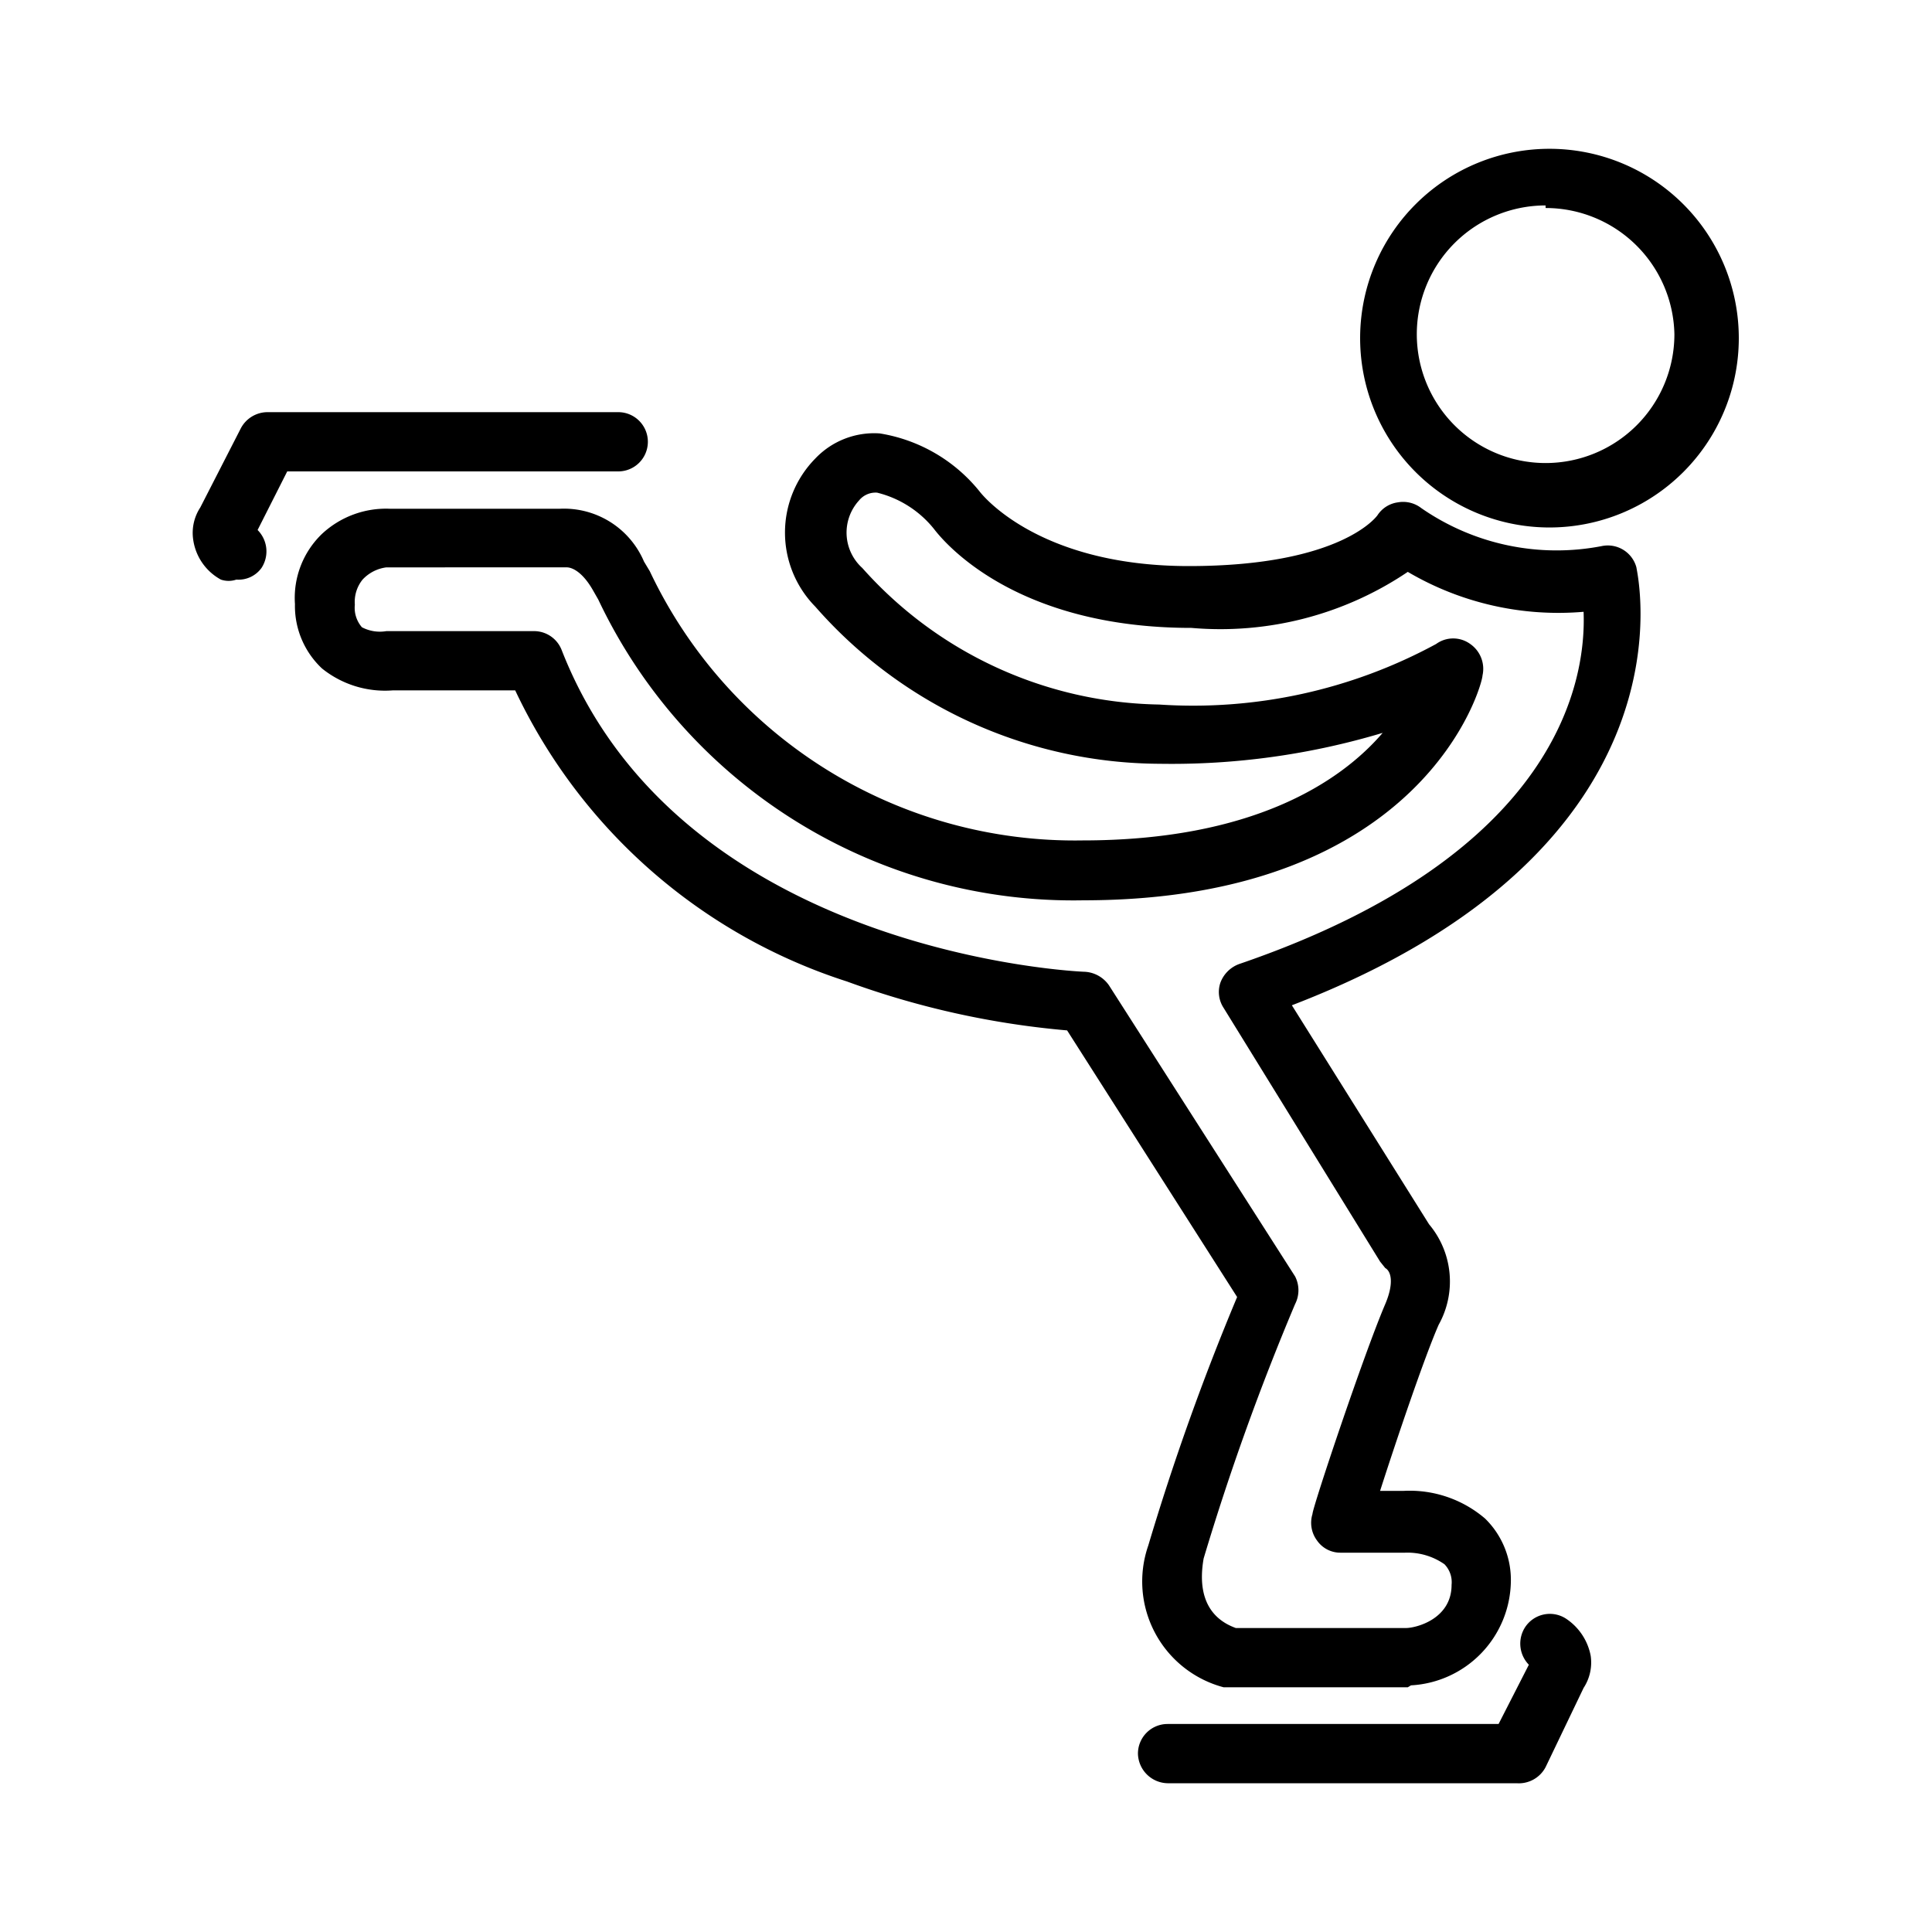 <svg id="Calque_1" data-name="Calque 1" xmlns="http://www.w3.org/2000/svg" viewBox="0 0 30 30"><title>Plan de travail 1 copie 7</title><path d="M24,8.19A2.94,2.94,0,1,1,27,5.25,2.94,2.94,0,0,1,24,8.19Zm0-5a2,2,0,1,0,2,2A2,2,0,0,0,24,3.23Z"/><path d="M21.86,26.2H19A1.7,1.7,0,0,1,17.83,24a38.29,38.29,0,0,1,1.38-3.86L16.57,16a13.29,13.29,0,0,1-3.42-.76A8.6,8.6,0,0,1,8,10.72H6.1A1.56,1.56,0,0,1,5,10.38a1.33,1.33,0,0,1-.42-1A1.38,1.38,0,0,1,5,8.29,1.46,1.46,0,0,1,6.06,7.9H8.69A1.35,1.35,0,0,1,10,8.72l.09.15a7.3,7.3,0,0,0,6.72,4.18c2.63,0,4-.9,4.66-1.67a11.4,11.4,0,0,1-3.46.48,7.15,7.15,0,0,1-5.35-2.44,1.64,1.64,0,0,1,0-2.3,1.26,1.26,0,0,1,1-.39,2.5,2.5,0,0,1,1.55.9l0,0s.86,1.16,3.25,1.16S21.39,8,21.39,8a.45.45,0,0,1,.32-.2.46.46,0,0,1,.36.09,3.69,3.69,0,0,0,2.8.59.46.46,0,0,1,.54.33c0,.05,1.05,4.34-5.35,6.8l2.13,3.4a1.38,1.38,0,0,1,.15,1.56c-.22.5-.66,1.8-.91,2.58h.37a1.8,1.8,0,0,1,1.26.43,1.33,1.33,0,0,1,.4,1,1.64,1.64,0,0,1-1.55,1.59Zm-2.67-.92h2.64c.16,0,.71-.14.71-.67a.4.4,0,0,0-.11-.32,1,1,0,0,0-.61-.18h-1a.44.44,0,0,1-.37-.19.46.46,0,0,1-.07-.41c0-.1.8-2.49,1.13-3.26.14-.33.09-.51,0-.56l-.08-.1L19,15.65a.45.45,0,0,1-.05-.39.49.49,0,0,1,.29-.29c5-1.71,5.39-4.44,5.35-5.47a4.61,4.61,0,0,1-2.73-.62,5.2,5.2,0,0,1-3.36.87c-2.74,0-3.84-1.33-4-1.54a1.63,1.63,0,0,0-.88-.56.33.33,0,0,0-.28.12.74.74,0,0,0,.05,1.05A6.31,6.31,0,0,0,18,10.94,7.91,7.91,0,0,0,22.3,10a.45.45,0,0,1,.53,0,.47.47,0,0,1,.19.49c0,.14-.9,3.49-6.2,3.49A8.16,8.16,0,0,1,9.29,9.31l-.08-.14c-.21-.37-.4-.36-.41-.36s0,0-.07,0H6A.61.61,0,0,0,5.63,9a.55.55,0,0,0-.12.39.46.46,0,0,0,.11.35A.6.6,0,0,0,6,9.8H8.29a.46.46,0,0,1,.43.29c1.85,4.74,8.07,5,8.13,5a.49.49,0,0,1,.37.21l2.89,4.52a.47.47,0,0,1,0,.43,38.67,38.67,0,0,0-1.42,3.95C18.55,25,19,25.21,19.19,25.28Z"/><path d="M3.67,9A.37.37,0,0,1,3.43,9,.84.84,0,0,1,3,8.38a.72.72,0,0,1,.11-.5l.63-1.23a.47.47,0,0,1,.41-.25H9.6a.46.46,0,1,1,0,.92H4.46L4,8.23a.47.47,0,0,1,.06.59A.44.44,0,0,1,3.67,9Z"/><path d="M23.55,27.69H18.13a.47.47,0,0,1-.46-.46.46.46,0,0,1,.46-.46h5.14l.47-.92a.47.47,0,0,1-.06-.58.46.46,0,0,1,.63-.14.89.89,0,0,1,.39.58.72.72,0,0,1-.11.5L24,27.44A.47.47,0,0,1,23.55,27.69Zm.27-1.77Z"/></svg>